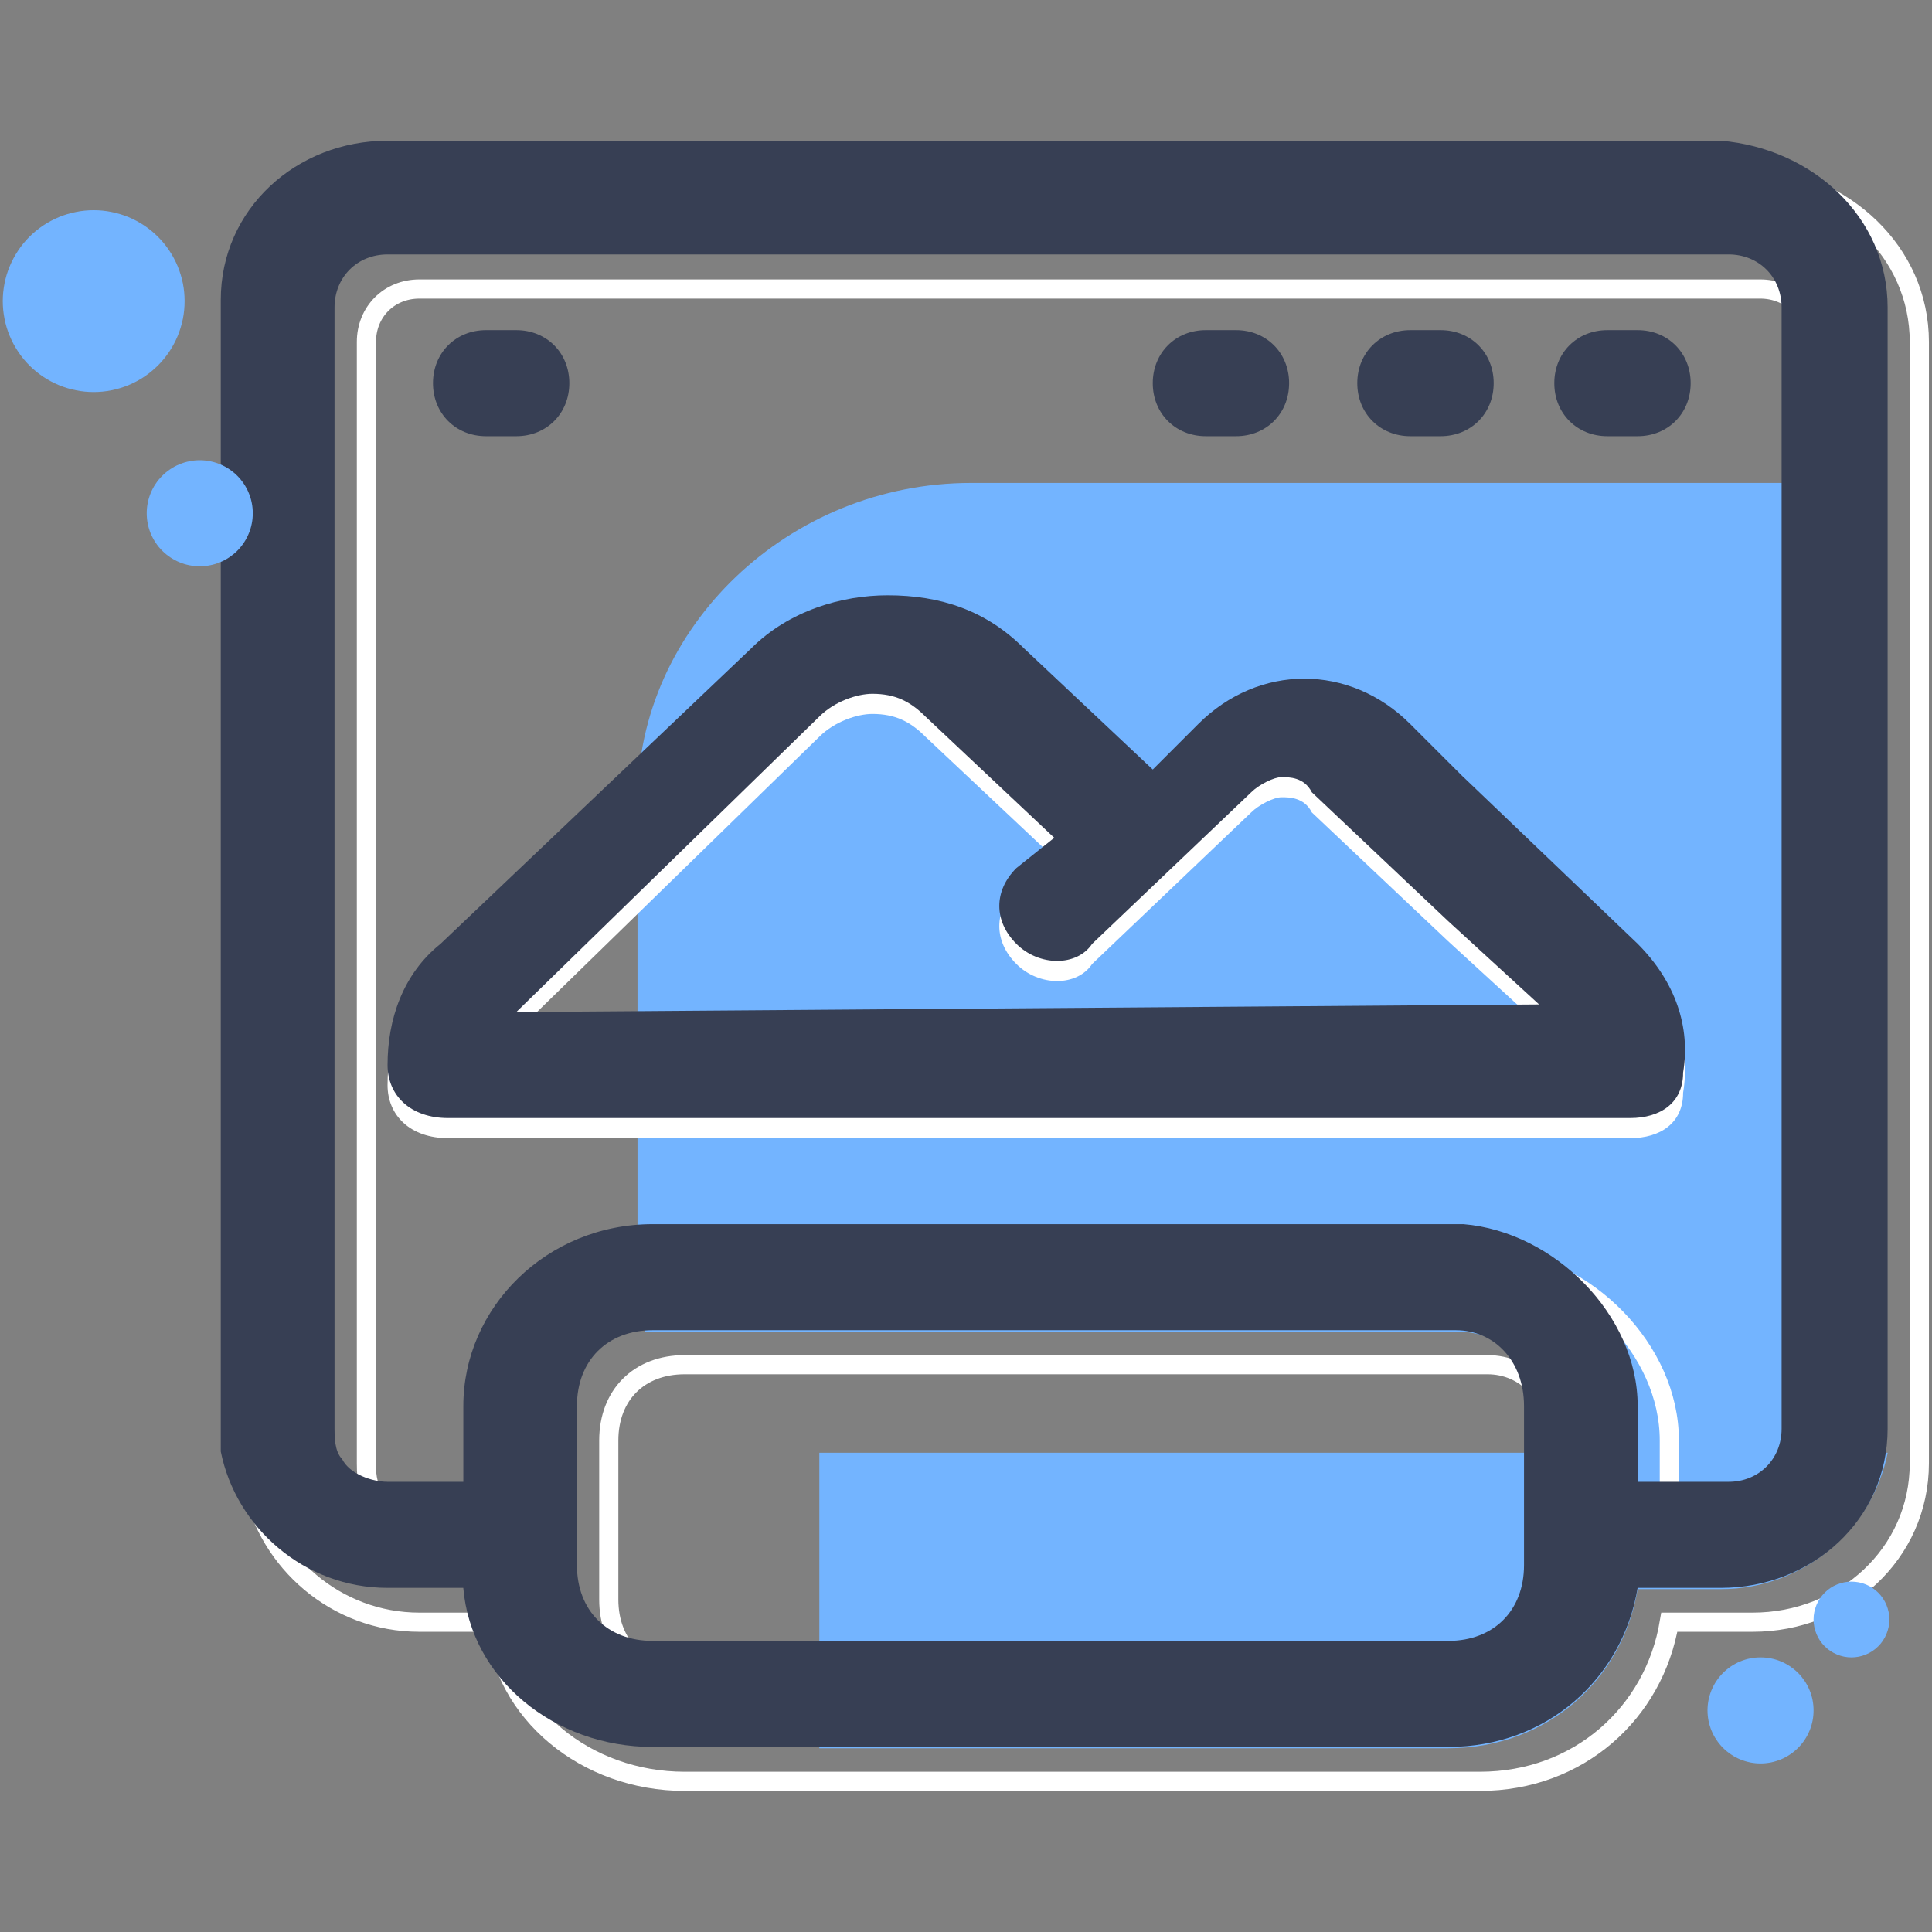 <svg xmlns="http://www.w3.org/2000/svg" xmlns:xlink="http://www.w3.org/1999/xlink" width="200" zoomAndPan="magnify" viewBox="0 0 150 150" height="200" preserveAspectRatio="xMidYMid meet" version="1.0"><rect x="0" y="0" width="150" height="150" fill="#808080" stroke="none"/><defs><clipPath id="ce71eda565"><path d="M 0 10.926 L 150 10.926 L 150 139.176 L 0 139.176 Z M 0 10.926 " clip-rule="nonzero"/></clipPath><clipPath id="4119d45103"><path d="M 17 10.926 L 147 10.926 L 147 136 L 17 136 Z M 17 10.926 " clip-rule="nonzero"/></clipPath></defs><path fill="#73b4ff" d="M 142.441 37.496 L 142.441 115.145 C 142.441 117.496 140.676 119.262 138.324 119.262 L 118.914 119.262 L 118.914 109.262 C 118.914 105.734 116.562 103.379 113.031 103.379 L 50.676 103.379 C 50.676 103.379 50.086 103.379 50.086 103.379 C 49.496 102.203 49.496 100.438 49.496 98.672 L 49.496 62.203 C 49.496 48.676 61.262 37.496 75.379 37.496 Z M 142.441 37.496 " fill-opacity="1" fill-rule="nonzero"/><path fill="#73b4ff" d="M 146.562 112.793 C 145.387 118.676 140.09 123.379 133.617 123.379 L 127.148 123.379 C 125.973 130.441 120.09 135.734 112.445 135.734 L 63.613 135.734 L 63.613 112.793 C 63.613 112.793 146.555 112.793 146.555 112.793 Z M 146.562 112.793 " fill-opacity="1" fill-rule="nonzero"/><g clip-path="url(#ce71eda565)"><path stroke-linecap="butt" transform="matrix(0.496, 0, 0, 0.496, 0.215, 10.927)" fill="none" stroke-linejoin="miter" d="M 273.909 5.43 L 65.221 5.43 C 50.993 5.43 39.127 16.1 39.127 30.328 L 39.127 210.559 C 41.497 222.417 52.166 231.897 65.221 231.897 L 77.08 231.897 C 78.269 246.134 91.308 256.803 106.718 256.803 L 231.231 256.803 C 246.641 256.803 258.499 246.134 260.869 231.897 L 273.909 231.897 C 288.137 231.897 300.004 221.228 300.004 207 L 300.004 31.509 C 300.004 17.281 288.137 6.611 273.909 5.422 Z M 243.082 228.346 C 243.082 235.457 238.342 240.213 231.223 240.213 L 106.718 240.213 C 99.608 240.213 94.86 235.472 94.86 228.346 L 94.86 203.448 C 94.86 196.338 99.6 191.59 106.718 191.59 L 232.412 191.59 C 238.342 191.59 243.082 196.33 243.082 203.448 Z M 283.397 207.007 C 283.397 211.748 279.838 215.307 275.098 215.307 L 260.869 215.307 L 260.869 203.448 C 260.869 189.22 247.83 176.18 233.601 174.991 L 106.718 174.991 C 90.119 174.991 77.08 188.031 77.08 203.448 L 77.08 215.307 L 65.221 215.307 C 62.851 215.307 59.292 214.118 58.111 211.748 C 56.922 210.559 56.922 208.189 56.922 207.007 L 56.922 31.509 C 56.922 26.769 60.481 23.21 65.221 23.21 L 275.098 23.21 C 279.838 23.21 283.397 26.769 283.397 31.509 Z M 283.397 207.007 " stroke="#ffffff" stroke-width="3" stroke-opacity="1" stroke-miterlimit="10"/></g><g clip-path="url(#4119d45103)"><path fill="#373f54" d="M 133.617 10.926 L 30.086 10.926 C 23.023 10.926 17.141 16.219 17.141 23.281 L 17.141 112.695 C 18.316 118.578 23.609 123.281 30.086 123.281 L 35.969 123.281 C 36.559 130.34 43.027 135.633 50.672 135.633 L 112.441 135.633 C 120.086 135.633 125.969 130.34 127.145 123.281 L 133.613 123.281 C 140.672 123.281 146.555 117.988 146.555 110.93 L 146.555 23.871 C 146.555 16.812 140.672 11.516 133.613 10.926 Z M 118.324 121.516 C 118.324 125.043 115.973 127.398 112.441 127.398 L 50.676 127.398 C 47.148 127.398 44.793 125.047 44.793 121.516 L 44.793 109.164 C 44.793 105.637 47.145 103.277 50.676 103.277 L 113.031 103.277 C 115.973 103.277 118.324 105.629 118.324 109.164 Z M 138.324 110.93 C 138.324 113.281 136.559 115.047 134.207 115.047 L 127.148 115.047 L 127.148 109.164 C 127.148 102.102 120.68 95.633 113.621 95.043 L 50.676 95.043 C 42.441 95.043 35.973 101.512 35.973 109.164 L 35.973 115.047 L 30.09 115.047 C 28.914 115.047 27.148 114.457 26.562 113.281 C 25.973 112.691 25.973 111.516 25.973 110.93 L 25.973 23.871 C 25.973 21.52 27.738 19.754 30.09 19.754 L 134.207 19.754 C 136.559 19.754 138.324 21.52 138.324 23.871 Z M 138.324 110.93 " fill-opacity="1" fill-rule="nonzero"/></g><path fill="#373f54" d="M 127.145 25.633 L 124.793 25.633 C 122.441 25.633 120.676 27.398 120.676 29.75 C 120.676 32.102 122.441 33.867 124.793 33.867 L 127.145 33.867 C 129.496 33.867 131.262 32.102 131.262 29.75 C 131.262 27.398 129.496 25.633 127.145 25.633 Z M 127.145 25.633 " fill-opacity="1" fill-rule="nonzero"/><path fill="#373f54" d="M 109.496 33.867 L 111.848 33.867 C 114.199 33.867 115.969 32.102 115.969 29.75 C 115.969 27.398 114.199 25.633 111.848 25.633 L 109.496 25.633 C 107.148 25.633 105.379 27.398 105.379 29.75 C 105.379 32.102 107.148 33.867 109.496 33.867 Z M 109.496 33.867 " fill-opacity="1" fill-rule="nonzero"/><path fill="#373f54" d="M 37.734 33.867 L 40.086 33.867 C 42.438 33.867 44.203 32.102 44.203 29.75 C 44.203 27.398 42.438 25.633 40.086 25.633 L 37.734 25.633 C 35.383 25.633 33.617 27.398 33.617 29.75 C 33.617 32.102 35.383 33.867 37.734 33.867 Z M 37.734 33.867 " fill-opacity="1" fill-rule="nonzero"/><path fill="#373f54" d="M 93.617 33.867 L 95.969 33.867 C 98.32 33.867 100.086 32.102 100.086 29.75 C 100.086 27.398 98.32 25.633 95.969 25.633 L 93.617 25.633 C 91.266 25.633 89.5 27.398 89.5 29.75 C 89.5 32.102 91.266 33.867 93.617 33.867 Z M 93.617 33.867 " fill-opacity="1" fill-rule="nonzero"/><path fill="#ffffff" d="M 113.617 61.898 L 109.496 57.781 C 107.148 55.43 104.203 54.254 101.262 54.254 C 98.32 54.254 95.379 55.43 93.027 57.781 L 89.5 61.309 L 79.5 51.898 C 76.559 48.957 73.031 47.781 68.914 47.781 C 65.387 47.781 61.27 48.957 58.328 51.898 L 34.207 74.84 C 31.266 77.191 30.09 80.723 30.09 84.25 C 30.09 86.602 31.855 88.367 34.797 88.367 L 126.559 88.367 C 128.91 88.367 130.676 87.191 130.676 84.84 C 131.266 81.312 130.086 77.781 127.148 74.84 L 113.621 61.895 Z M 40.086 80.137 L 63.613 57.199 C 64.789 56.023 66.555 55.43 67.73 55.43 C 69.5 55.43 70.676 56.023 71.852 57.199 L 81.852 66.609 L 78.91 68.961 C 77.145 70.727 77.145 73.078 78.91 74.844 C 80.676 76.609 83.617 76.609 84.793 74.844 L 97.145 63.074 C 97.734 62.484 98.91 61.898 99.496 61.898 C 100.082 61.898 101.262 61.898 101.848 63.074 L 112.434 73.078 L 119.496 79.547 L 40.082 80.137 Z M 40.086 80.137 " fill-opacity="1" fill-rule="nonzero"/><path fill="#373f54" d="M 113.617 60.336 L 109.496 56.219 C 107.148 53.867 104.203 52.691 101.262 52.691 C 98.32 52.691 95.379 53.867 93.027 56.219 L 89.5 59.746 L 79.5 50.336 C 76.559 47.395 73.031 46.219 68.914 46.219 C 65.387 46.219 61.27 47.395 58.328 50.336 L 34.207 73.277 C 31.266 75.629 30.09 79.16 30.09 82.688 C 30.09 85.039 31.855 86.805 34.797 86.805 L 126.559 86.805 C 128.91 86.805 130.676 85.629 130.676 83.277 C 131.266 79.75 130.086 76.219 127.148 73.277 L 113.621 60.332 Z M 40.086 78.574 L 63.613 55.633 C 64.789 54.457 66.555 53.867 67.73 53.867 C 69.5 53.867 70.676 54.457 71.852 55.633 L 81.852 65.047 L 78.91 67.398 C 77.145 69.164 77.145 71.516 78.91 73.281 C 80.676 75.047 83.617 75.047 84.793 73.281 L 97.145 61.512 C 97.734 60.922 98.91 60.336 99.496 60.336 C 100.082 60.336 101.262 60.336 101.848 61.512 L 112.434 71.516 L 119.496 77.984 L 40.082 78.574 Z M 40.086 78.574 " fill-opacity="1" fill-rule="nonzero"/><path fill="#73b4ff" d="M 19.625 39.848 C 19.625 40.121 19.602 40.387 19.547 40.652 C 19.496 40.918 19.418 41.176 19.312 41.426 C 19.211 41.676 19.082 41.91 18.934 42.137 C 18.781 42.363 18.613 42.57 18.422 42.762 C 18.23 42.953 18.02 43.121 17.797 43.273 C 17.57 43.422 17.336 43.551 17.086 43.652 C 16.836 43.758 16.578 43.836 16.312 43.887 C 16.047 43.941 15.781 43.965 15.508 43.965 C 15.238 43.965 14.973 43.941 14.707 43.887 C 14.441 43.836 14.184 43.758 13.934 43.652 C 13.684 43.551 13.445 43.422 13.223 43.273 C 12.996 43.121 12.789 42.953 12.598 42.762 C 12.406 42.57 12.234 42.363 12.086 42.137 C 11.934 41.91 11.809 41.676 11.703 41.426 C 11.602 41.176 11.523 40.918 11.469 40.652 C 11.418 40.387 11.391 40.121 11.391 39.848 C 11.391 39.578 11.418 39.312 11.469 39.047 C 11.523 38.781 11.602 38.523 11.703 38.273 C 11.809 38.023 11.934 37.785 12.086 37.562 C 12.234 37.336 12.406 37.129 12.598 36.938 C 12.789 36.746 12.996 36.574 13.223 36.426 C 13.445 36.273 13.684 36.148 13.934 36.047 C 14.184 35.941 14.441 35.863 14.707 35.812 C 14.973 35.758 15.238 35.73 15.508 35.73 C 15.781 35.73 16.047 35.758 16.312 35.812 C 16.578 35.863 16.836 35.941 17.086 36.047 C 17.336 36.148 17.57 36.273 17.797 36.426 C 18.02 36.574 18.23 36.746 18.422 36.938 C 18.613 37.129 18.781 37.336 18.934 37.562 C 19.082 37.785 19.211 38.023 19.312 38.273 C 19.418 38.523 19.496 38.781 19.547 39.047 C 19.602 39.312 19.625 39.578 19.625 39.848 Z M 19.625 39.848 " fill-opacity="1" fill-rule="nonzero"/><path fill="#73b4ff" d="M 14.332 23.379 C 14.332 23.844 14.289 24.301 14.199 24.758 C 14.105 25.211 13.973 25.652 13.797 26.082 C 13.617 26.508 13.402 26.914 13.145 27.301 C 12.887 27.688 12.594 28.043 12.266 28.371 C 11.938 28.699 11.582 28.992 11.195 29.25 C 10.812 29.508 10.402 29.723 9.977 29.902 C 9.547 30.078 9.105 30.211 8.652 30.301 C 8.195 30.395 7.738 30.438 7.273 30.438 C 6.809 30.438 6.352 30.395 5.898 30.301 C 5.441 30.211 5 30.078 4.574 29.902 C 4.145 29.723 3.738 29.508 3.352 29.25 C 2.965 28.992 2.609 28.699 2.281 28.371 C 1.953 28.043 1.66 27.688 1.406 27.301 C 1.148 26.914 0.93 26.508 0.754 26.082 C 0.574 25.652 0.441 25.211 0.352 24.758 C 0.262 24.301 0.215 23.844 0.215 23.379 C 0.215 22.914 0.262 22.457 0.352 22 C 0.441 21.547 0.574 21.105 0.754 20.676 C 0.93 20.25 1.148 19.844 1.406 19.457 C 1.66 19.07 1.953 18.715 2.281 18.387 C 2.609 18.059 2.965 17.766 3.352 17.508 C 3.738 17.25 4.145 17.035 4.574 16.855 C 5 16.68 5.441 16.547 5.898 16.457 C 6.352 16.363 6.809 16.32 7.273 16.32 C 7.738 16.32 8.195 16.363 8.652 16.457 C 9.105 16.547 9.547 16.68 9.977 16.855 C 10.402 17.035 10.812 17.25 11.195 17.508 C 11.582 17.766 11.938 18.059 12.266 18.387 C 12.594 18.715 12.887 19.07 13.145 19.457 C 13.402 19.844 13.617 20.25 13.797 20.676 C 13.973 21.105 14.105 21.547 14.199 22 C 14.289 22.457 14.332 22.914 14.332 23.379 Z M 14.332 23.379 " fill-opacity="1" fill-rule="nonzero"/><path fill="#73b4ff" d="M 140.805 132.797 C 140.805 133.066 140.781 133.336 140.727 133.598 C 140.676 133.863 140.598 134.121 140.492 134.371 C 140.391 134.621 140.262 134.859 140.113 135.082 C 139.961 135.309 139.793 135.516 139.602 135.707 C 139.41 135.898 139.199 136.07 138.977 136.219 C 138.75 136.371 138.516 136.496 138.266 136.602 C 138.016 136.703 137.758 136.781 137.492 136.836 C 137.227 136.887 136.957 136.914 136.688 136.914 C 136.418 136.914 136.152 136.887 135.887 136.836 C 135.621 136.781 135.363 136.703 135.113 136.602 C 134.863 136.496 134.625 136.371 134.402 136.219 C 134.176 136.07 133.969 135.898 133.777 135.707 C 133.586 135.516 133.414 135.309 133.266 135.082 C 133.113 134.859 132.988 134.621 132.883 134.371 C 132.781 134.121 132.703 133.863 132.648 133.598 C 132.598 133.336 132.57 133.066 132.57 132.797 C 132.57 132.527 132.598 132.258 132.648 131.992 C 132.703 131.727 132.781 131.469 132.883 131.219 C 132.988 130.969 133.113 130.734 133.266 130.508 C 133.414 130.285 133.586 130.074 133.777 129.883 C 133.969 129.695 134.176 129.523 134.402 129.371 C 134.625 129.223 134.863 129.094 135.113 128.992 C 135.363 128.887 135.621 128.809 135.887 128.758 C 136.152 128.703 136.418 128.68 136.688 128.68 C 136.957 128.68 137.227 128.703 137.492 128.758 C 137.758 128.809 138.016 128.887 138.266 128.992 C 138.516 129.094 138.75 129.223 138.977 129.371 C 139.199 129.523 139.41 129.695 139.602 129.883 C 139.793 130.074 139.961 130.285 140.113 130.508 C 140.262 130.734 140.391 130.969 140.492 131.219 C 140.598 131.469 140.676 131.727 140.727 131.992 C 140.781 132.258 140.805 132.527 140.805 132.797 Z M 140.805 132.797 " fill-opacity="1" fill-rule="nonzero"/><path fill="#73b4ff" d="M 146.691 125.738 C 146.691 126.125 146.613 126.504 146.465 126.863 C 146.316 127.223 146.105 127.543 145.828 127.816 C 145.551 128.094 145.234 128.305 144.875 128.453 C 144.512 128.605 144.137 128.68 143.746 128.68 C 143.359 128.68 142.984 128.605 142.621 128.453 C 142.262 128.305 141.945 128.094 141.668 127.816 C 141.391 127.543 141.18 127.223 141.031 126.863 C 140.879 126.504 140.805 126.125 140.805 125.738 C 140.805 125.348 140.879 124.973 141.031 124.609 C 141.18 124.25 141.391 123.934 141.668 123.656 C 141.945 123.379 142.262 123.168 142.621 123.02 C 142.984 122.871 143.359 122.797 143.746 122.797 C 144.137 122.797 144.512 122.871 144.875 123.02 C 145.234 123.168 145.551 123.379 145.828 123.656 C 146.105 123.934 146.316 124.25 146.465 124.609 C 146.613 124.973 146.691 125.348 146.691 125.738 Z M 146.691 125.738 " fill-opacity="1" fill-rule="nonzero"/></svg>